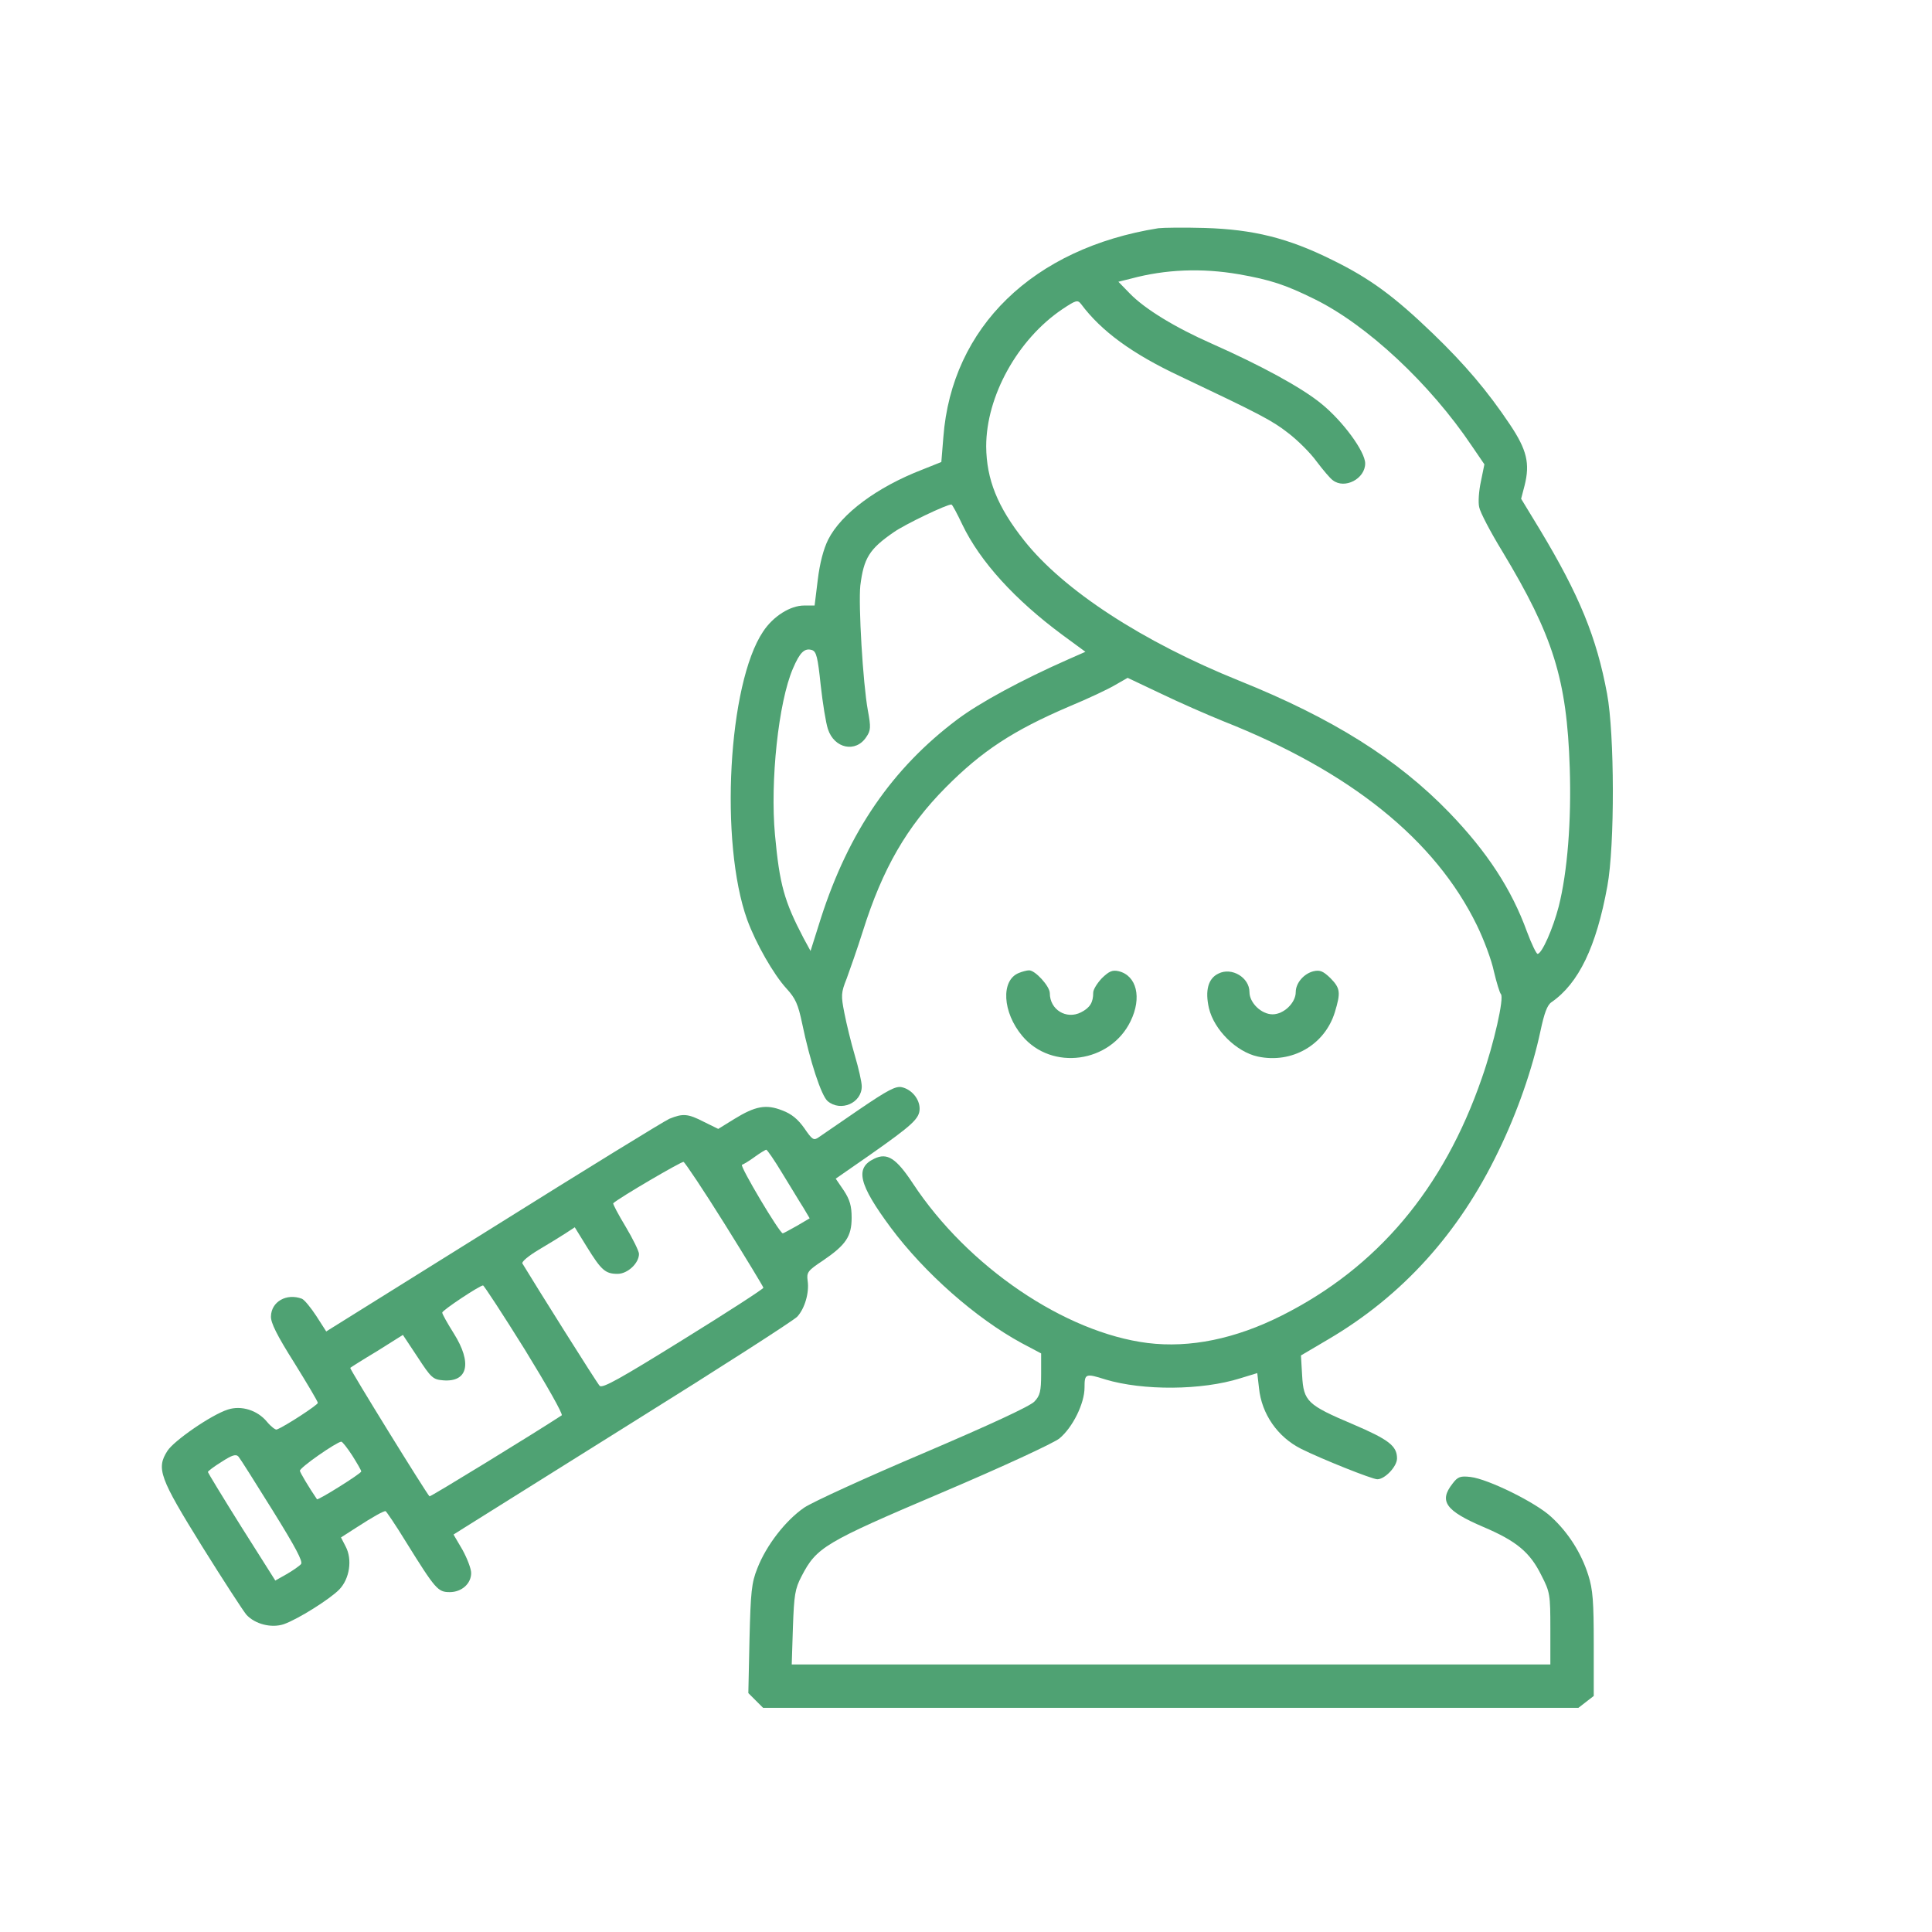 <svg xmlns="http://www.w3.org/2000/svg" xmlns:xlink="http://www.w3.org/1999/xlink" width="512" viewBox="0 0 384 384" height="512" preserveAspectRatio="xMidYMid meet"><defs><clipPath id="id1"><path d="M 145 45.02 L 320.754 45.02 L 320.754 339.445 L 145 339.445 Z M 145 45.02 " clip-rule="nonzero"></path></clipPath></defs><g clip-path="url(#id1)"><path fill="#4fa273" d="M 230.227 45.363 C 205.324 49.332 189.164 65.031 187.5 86.883 L 187.098 91.828 L 183.355 93.324 C 174.273 96.832 167.199 102.121 164.613 107.238 C 163.691 109.078 162.941 111.898 162.539 115.23 L 161.91 120.352 L 159.84 120.352 C 157.078 120.352 153.684 122.477 151.672 125.527 C 144.715 135.875 142.992 167.445 148.508 182.801 C 150.234 187.52 153.742 193.668 156.328 196.488 C 158.113 198.441 158.633 199.594 159.438 203.445 C 160.992 210.922 163.23 217.766 164.496 218.855 C 167.086 221.043 171.281 219.258 171.281 215.926 C 171.281 215.062 170.648 212.305 169.902 209.773 C 169.152 207.242 168.234 203.445 167.832 201.375 C 167.141 197.867 167.141 197.352 168.293 194.473 C 168.922 192.75 170.422 188.496 171.512 185.043 C 175.422 172.621 180.254 164.285 187.957 156.523 C 195.145 149.273 201.355 145.191 212.512 140.418 C 216.254 138.867 220.395 136.914 221.715 136.109 L 224.129 134.727 L 230.684 137.832 C 234.25 139.559 239.887 142.031 243.164 143.355 C 268.465 153.359 285.258 166.93 293.539 183.895 C 294.918 186.715 296.473 190.852 296.93 193.098 C 297.449 195.277 298.082 197.352 298.312 197.582 C 299.004 198.27 296.93 207.469 294.516 214.316 C 286.926 236.281 273.754 251.926 254.777 261.469 C 245.52 266.129 236.492 267.969 228.098 266.934 C 211.652 264.859 192.387 251.809 181.461 235.246 C 178.125 230.188 176.34 229.035 173.754 230.305 C 169.902 232.141 170.648 235.363 177.035 243.988 C 183.758 253.016 193.938 261.988 203.027 266.934 L 206.934 269.004 L 206.934 273.082 C 206.934 276.535 206.707 277.398 205.613 278.551 C 204.809 279.469 196.699 283.207 183.648 288.785 C 172.262 293.613 161.562 298.5 159.84 299.652 C 156.156 302.184 152.305 307.129 150.523 311.73 C 149.371 314.605 149.203 316.387 148.969 325.762 L 148.738 336.516 L 150.176 337.953 L 151.672 339.445 L 313.723 339.445 L 315.277 338.238 L 316.77 337.086 L 316.77 326.797 C 316.77 318.344 316.602 315.93 315.68 313.051 C 314.297 308.68 311.711 304.598 308.316 301.492 C 305.328 298.676 295.781 293.961 292.273 293.559 C 290.262 293.328 289.742 293.5 288.707 294.879 C 285.945 298.387 287.328 300.285 294.863 303.508 C 301.477 306.324 304.121 308.566 306.359 313.109 C 308.086 316.445 308.145 316.961 308.145 323.75 L 308.145 330.82 L 157.363 330.82 L 157.598 323.461 C 157.828 317.02 158 315.812 159.32 313.281 C 162.312 307.531 163.809 306.609 187.211 296.66 C 199.402 291.484 209.41 286.828 210.559 285.91 C 213.203 283.727 215.559 278.953 215.559 275.789 C 215.559 273.027 215.734 272.914 219.703 274.18 C 227.176 276.422 238.852 276.363 246.5 273.949 L 249.891 272.914 L 250.238 275.906 C 250.754 281.02 253.918 285.621 258.633 287.98 C 262.66 289.992 272.723 294.016 273.754 294.016 C 275.254 294.016 277.668 291.484 277.668 289.875 C 277.668 287.402 276.059 286.141 268.926 283.09 C 259.84 279.238 259.094 278.551 258.809 273.375 L 258.574 269.406 L 264.039 266.184 C 278.703 257.559 289.973 245.137 297.793 228.863 C 301.531 221.215 304.578 212.473 306.188 204.883 C 306.938 201.375 307.512 199.766 308.375 199.191 C 313.777 195.453 317.289 188.152 319.473 176.133 C 320.969 168.078 320.91 145.824 319.418 137.891 C 317.344 126.676 313.895 118.277 306.074 105.281 L 302.336 99.133 L 303.027 96.488 C 304.121 92.117 303.488 89.414 300.094 84.352 C 295.668 77.738 291.18 72.449 284.801 66.297 C 277.094 58.875 272.262 55.312 264.727 51.633 C 256.047 47.32 249.086 45.594 239.426 45.309 C 235.344 45.191 231.203 45.246 230.227 45.363 Z M 246.215 54.508 C 252.422 55.598 255.469 56.578 261.277 59.453 C 271.688 64.57 284.223 76.242 292.559 88.664 L 295.035 92.289 L 294.344 95.68 C 293.941 97.523 293.766 99.82 294 100.797 C 294.172 101.777 296.242 105.746 298.602 109.598 C 308.719 126.391 311.426 135.016 312 152.609 C 312.344 163.191 311.539 173.316 309.812 180.156 C 308.664 184.586 306.477 189.531 305.617 189.586 C 305.383 189.645 304.41 187.633 303.488 185.16 C 300.441 176.766 295.609 169.348 288.074 161.527 C 277.781 150.883 264.902 142.777 246.324 135.305 C 227.062 127.539 211.363 117.305 203.543 107.41 C 198.254 100.742 196.066 95.277 196.012 88.723 C 196.012 78.719 202.277 67.445 211.133 61.465 C 213.895 59.625 214.18 59.566 214.871 60.43 C 218.898 65.836 225.051 70.32 234.48 74.75 C 250.352 82.281 252.824 83.547 256.047 86.074 C 257.941 87.516 260.473 90.043 261.68 91.715 C 262.945 93.383 264.383 95.105 264.902 95.449 C 267.258 97.293 271.34 95.164 271.34 92.117 C 271.34 89.758 266.914 83.723 262.66 80.27 C 258.746 77.047 250.695 72.676 240.863 68.309 C 233.559 65.09 227.523 61.406 224.531 58.305 L 222.289 56 L 224.82 55.371 C 231.664 53.531 238.852 53.242 246.215 54.508 Z M 191.293 104.309 C 194.805 111.609 201.703 119.199 211.191 126.215 L 215.734 129.551 L 212.34 131.047 C 203.082 135.129 194.688 139.672 190.258 143.008 C 177.32 152.727 168.695 165.32 163.172 182.457 L 161.102 189.012 L 159.723 186.48 C 155.871 179.121 154.949 175.844 154.031 165.898 C 153.055 155.316 154.719 139.559 157.598 132.887 C 158.973 129.664 159.895 128.746 161.395 129.207 C 162.254 129.496 162.539 130.586 163.117 136.164 C 163.52 139.789 164.148 143.699 164.555 144.906 C 165.82 148.816 170.133 149.676 172.203 146.457 C 173.066 145.191 173.121 144.562 172.488 141.168 C 171.512 135.82 170.594 120.18 170.996 116.383 C 171.684 110.922 172.777 109.137 177.609 105.801 C 179.793 104.25 188.305 100.168 189.109 100.281 C 189.281 100.281 190.258 102.121 191.293 104.309 Z M 191.293 104.309 " fill-opacity="1" fill-rule="nonzero"></path></g><path fill="#4fa273" d="M 202.508 193.383 C 198.887 194.82 199.23 201.203 203.199 205.922 C 209.062 212.875 220.68 211.266 224.703 202.984 C 227.008 198.27 225.91 193.902 222.348 193.035 C 221.082 192.75 220.449 193.035 219.012 194.418 C 218.09 195.395 217.285 196.66 217.285 197.293 C 217.285 199.246 216.656 200.281 214.871 201.203 C 211.938 202.699 208.66 200.684 208.66 197.406 C 208.66 196.027 205.727 192.809 204.52 192.863 C 204.117 192.863 203.199 193.098 202.508 193.383 Z M 202.508 193.383 " fill-opacity="1" fill-rule="nonzero"></path><path fill="#4fa273" d="M 242.184 193.5 C 240.117 194.473 239.484 196.891 240.289 200.398 C 241.324 204.711 245.75 209.082 250.008 210 C 256.793 211.438 263.289 207.703 265.305 201.203 C 266.512 197.234 266.398 196.43 264.441 194.418 C 263.004 193.035 262.371 192.75 261.105 193.035 C 259.148 193.5 257.539 195.395 257.539 197.18 C 257.539 199.309 255.18 201.605 252.938 201.605 C 250.695 201.605 248.34 199.309 248.34 197.18 C 248.34 194.305 244.832 192.176 242.184 193.5 Z M 242.184 193.5 " fill-opacity="1" fill-rule="nonzero"></path><path fill="#4fa273" d="M 170.762 220.527 C 166.91 223.172 163.289 225.641 162.715 226.047 C 161.734 226.738 161.449 226.562 159.84 224.207 C 158.57 222.422 157.309 221.387 155.469 220.699 C 152.25 219.434 150.121 219.836 145.922 222.422 L 142.758 224.379 L 139.941 222.996 C 136.723 221.332 135.742 221.273 133.043 222.367 C 132.008 222.824 116.195 232.543 98.02 243.93 L 64.84 264.633 L 62.883 261.586 C 61.793 259.918 60.527 258.363 60.012 258.137 C 56.961 256.984 53.914 258.711 53.855 261.641 C 53.801 262.91 55.062 265.438 58.512 270.898 C 61.043 274.984 63.172 278.551 63.172 278.836 C 63.172 279.238 56.676 283.492 55.008 284.129 C 54.777 284.242 53.855 283.551 53.051 282.574 C 51.152 280.273 47.934 279.293 45.289 280.16 C 42.012 281.195 34.535 286.371 33.27 288.383 C 31.027 291.887 31.715 293.73 40.172 307.359 C 44.367 314.086 48.336 320.184 48.965 320.93 C 50.691 322.828 53.973 323.633 56.387 322.828 C 59.207 321.848 65.59 317.824 67.43 315.93 C 69.496 313.801 70.074 309.945 68.691 307.359 L 67.773 305.578 L 70.82 303.621 C 74.098 301.492 76.168 300.344 76.629 300.344 C 76.742 300.344 78.641 303.102 80.711 306.496 C 86.578 315.93 87.039 316.445 89.395 316.445 C 91.75 316.445 93.648 314.777 93.648 312.648 C 93.648 311.785 92.844 309.719 91.926 308.047 L 90.141 305 L 92.328 303.621 C 93.535 302.871 108.602 293.441 125.852 282.629 C 143.105 271.875 157.766 262.445 158.457 261.699 C 159.953 260.086 160.875 256.926 160.527 254.57 C 160.297 252.902 160.527 252.555 163.574 250.543 C 168.117 247.438 169.27 245.77 169.27 242.031 C 169.27 239.734 168.922 238.465 167.715 236.625 L 166.105 234.27 L 172.891 229.555 C 181.406 223.574 182.781 222.309 182.781 220.352 C 182.781 218.453 181.23 216.559 179.277 216.098 C 178.066 215.809 176.516 216.613 170.762 220.527 Z M 155.469 233.176 C 157.078 235.766 158.918 238.867 159.668 240.02 L 160.93 242.148 L 158.402 243.641 C 156.961 244.445 155.699 245.137 155.586 245.137 C 154.949 245.137 146.957 231.68 147.477 231.512 C 147.82 231.395 148.969 230.707 150.062 229.898 C 151.098 229.152 152.133 228.52 152.305 228.52 C 152.477 228.52 153.914 230.59 155.469 233.176 Z M 144.082 243.355 C 148.281 250.082 151.73 255.777 151.73 255.949 C 151.73 256.18 144.543 260.836 135.801 266.242 C 123.207 274.062 119.699 276.02 119.184 275.441 C 118.664 274.926 106.355 255.316 103.828 251.121 C 103.656 250.773 105.035 249.621 107.051 248.414 C 109.004 247.266 111.422 245.77 112.398 245.137 L 114.238 243.93 L 116.652 247.84 C 119.527 252.496 120.332 253.188 122.746 253.188 C 124.758 253.188 127.004 251.059 127.004 249.219 C 127.004 248.703 125.797 246.23 124.355 243.816 C 122.863 241.344 121.77 239.27 121.887 239.156 C 123.148 238.008 135.457 230.82 135.859 230.934 C 136.145 231.047 139.883 236.625 144.082 243.355 Z M 104.289 268.199 C 108.602 275.211 111.938 281.078 111.648 281.309 C 106.301 284.816 85.484 297.582 85.367 297.41 C 84.68 296.723 69.441 272.051 69.613 271.875 C 69.727 271.762 72.086 270.266 74.961 268.543 L 80.078 265.324 L 83.012 269.75 C 85.715 273.891 86.059 274.18 88.07 274.352 C 93.02 274.754 93.879 270.898 90.199 265.035 C 88.934 263.02 87.898 261.184 87.898 260.891 C 87.898 260.434 95.262 255.547 96.008 255.488 C 96.184 255.488 99.918 261.184 104.289 268.199 Z M 70.016 289.301 C 70.992 290.855 71.801 292.234 71.801 292.465 C 71.801 292.867 63.172 298.27 63 297.984 C 61.391 295.629 59.723 292.809 59.609 292.352 C 59.434 291.773 66.91 286.598 67.832 286.543 C 68.059 286.543 69.039 287.805 70.016 289.301 Z M 54.203 300.227 C 58.742 307.531 60.238 310.352 59.836 310.867 C 59.492 311.27 58.168 312.188 56.961 312.879 L 54.719 314.145 L 47.992 303.508 C 44.309 297.641 41.32 292.691 41.32 292.578 C 41.32 292.406 42.527 291.484 44.023 290.566 C 46.148 289.188 46.898 288.957 47.418 289.531 C 47.758 289.934 50.809 294.766 54.203 300.227 Z M 54.203 300.227 " fill-opacity="1" fill-rule="nonzero"></path></svg>